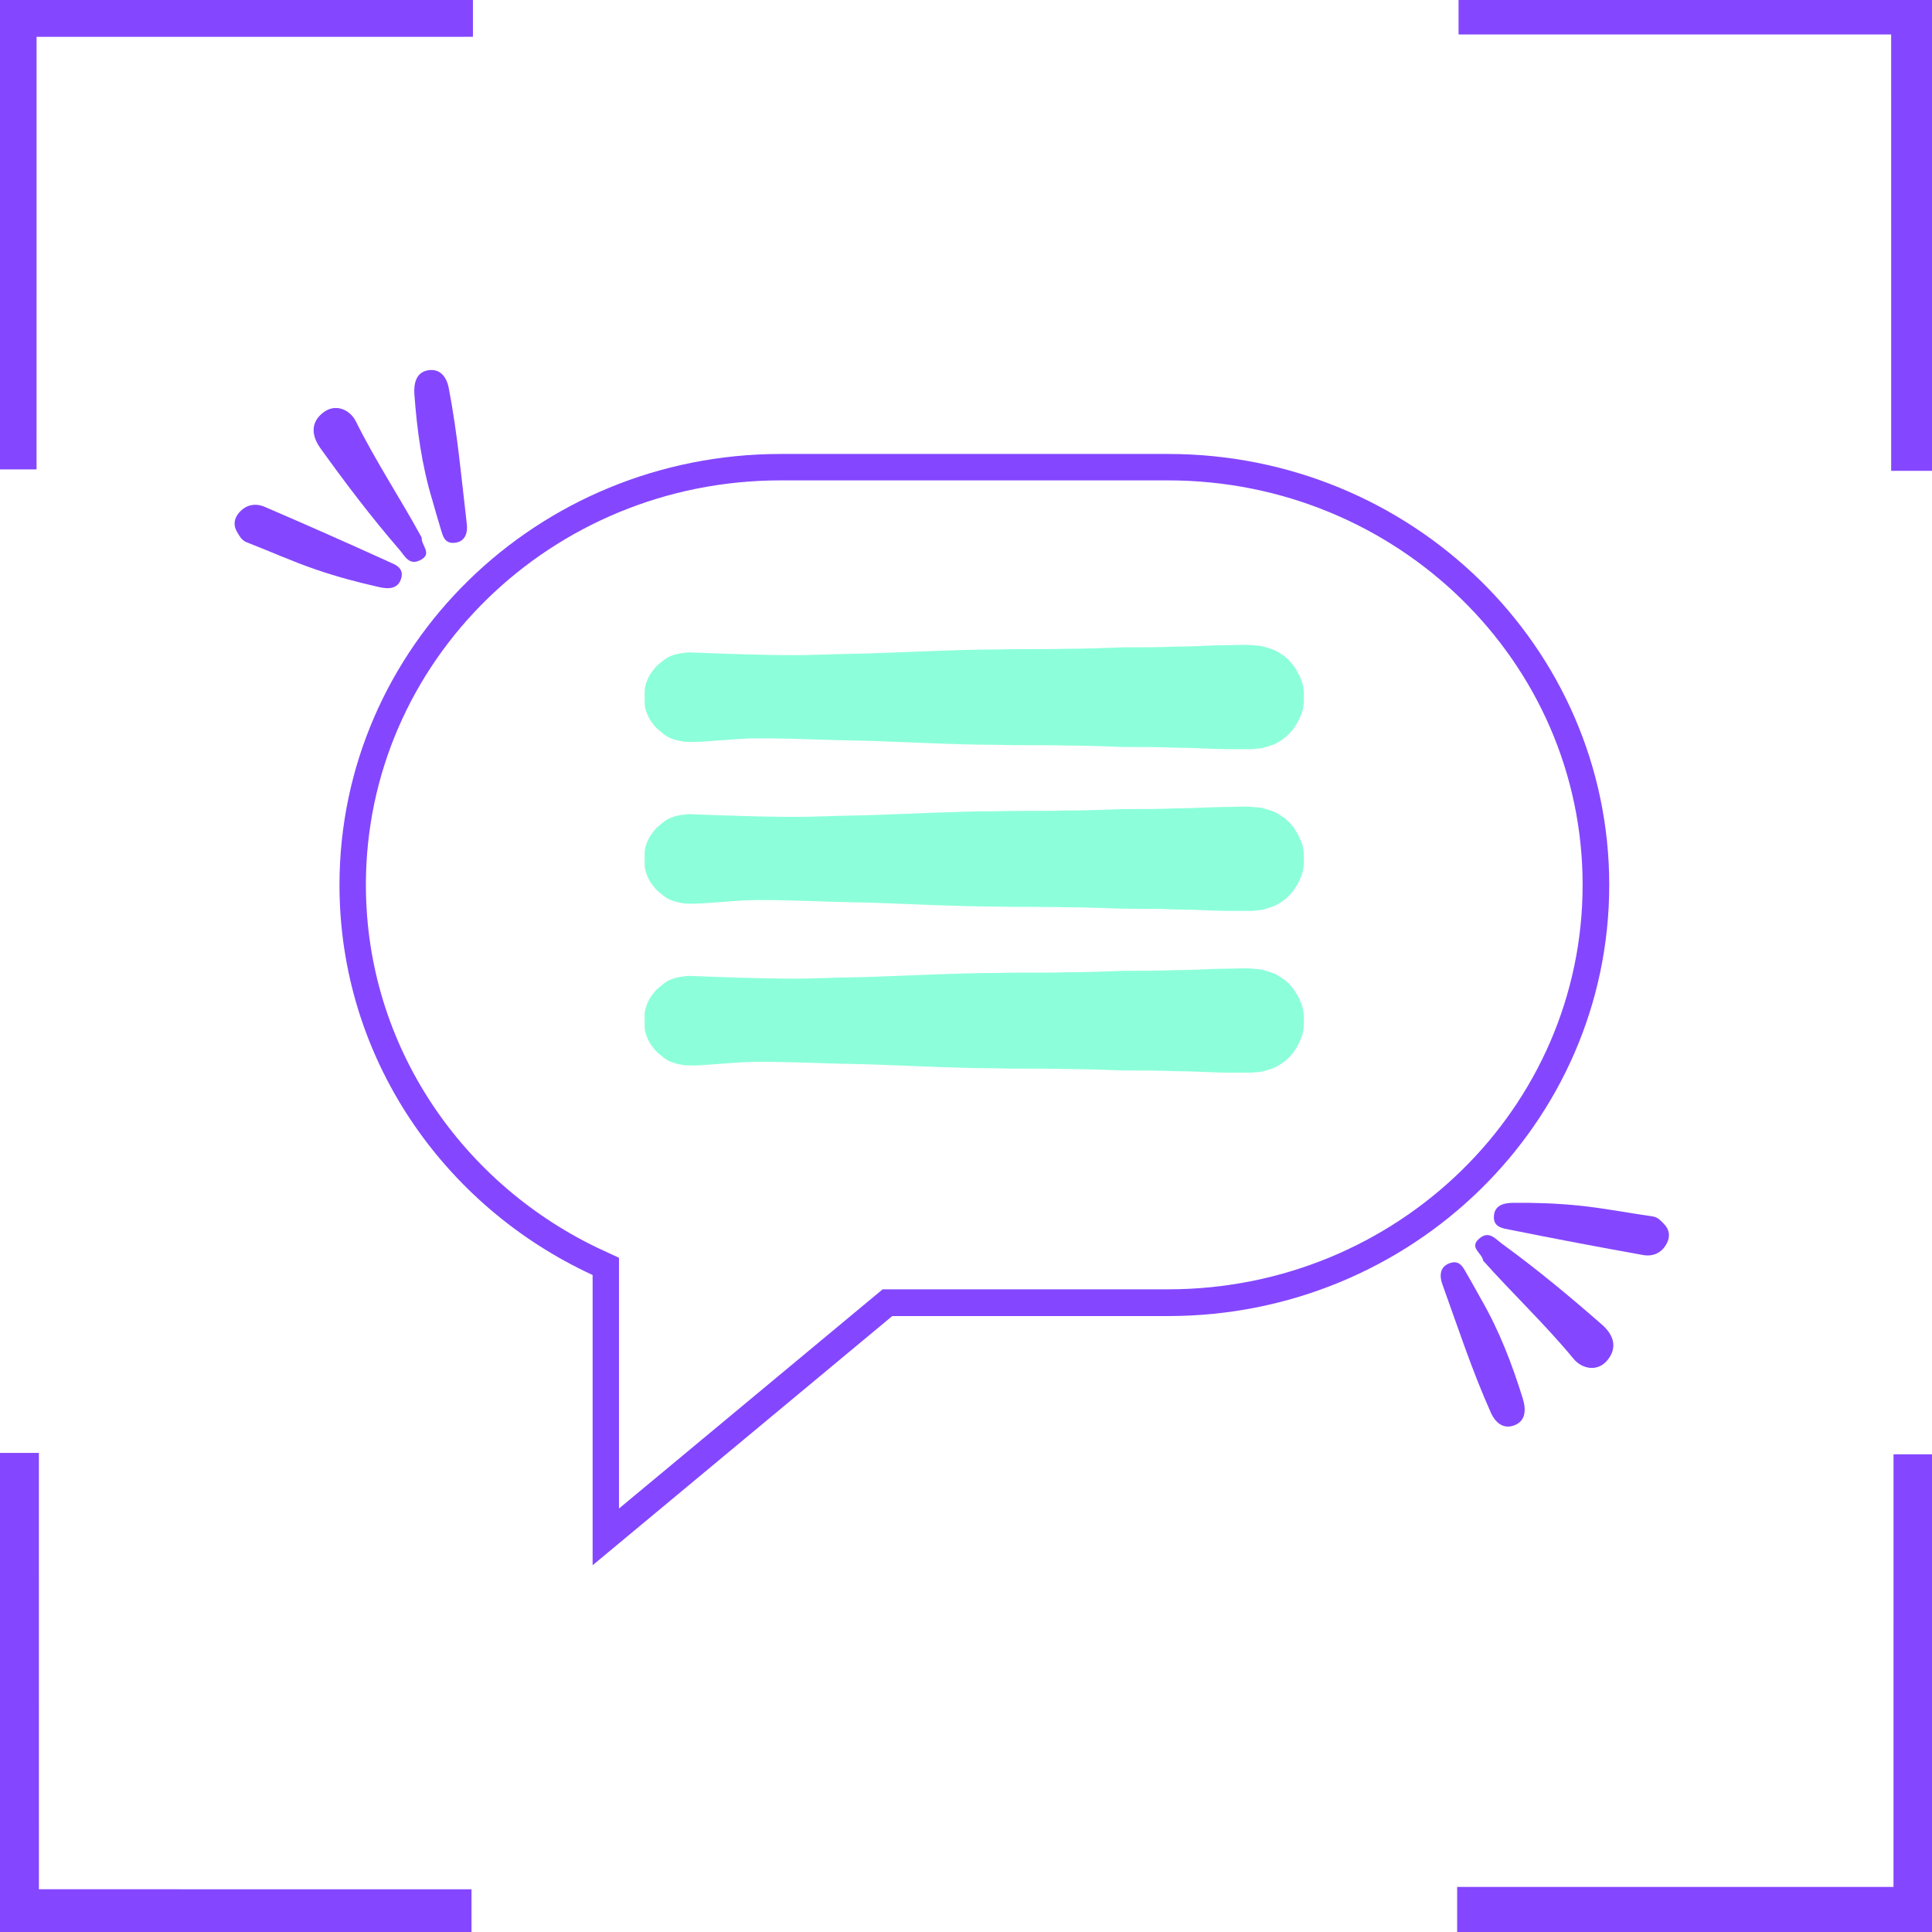 <svg xmlns="http://www.w3.org/2000/svg" xmlns:xlink="http://www.w3.org/1999/xlink" width="1024" zoomAndPan="magnify" viewBox="0 0 768 768" height="1024" preserveAspectRatio="xMidYMid meet" version="1.0"><defs><clipPath id="708482921d"><path d="M 0 0 L 188 0 L 188 187 L 0 187 Z M 0 0 " clip-rule="nonzero"/></clipPath><clipPath id="119ac529f2"><path d="M 79.324 -138.723 L 210.316 -7.734 L -7.121 209.703 L -138.113 78.711 Z M 79.324 -138.723 " clip-rule="nonzero"/></clipPath><clipPath id="ac756dd71f"><path d="M 79.324 -138.723 L 210.316 -7.734 L -7.121 209.703 L -138.113 78.711 Z M 79.324 -138.723 " clip-rule="nonzero"/></clipPath><clipPath id="3dfb183a22"><path d="M 579 578 L 768 578 L 768 768 L 579 768 Z M 579 578 " clip-rule="nonzero"/></clipPath><clipPath id="72bcfc0d4d"><path d="M 687.91 903.441 L 556.918 772.449 L 774.352 555.016 L 905.344 686.004 Z M 687.91 903.441 " clip-rule="nonzero"/></clipPath><clipPath id="b5f72a1439"><path d="M 687.91 903.441 L 556.918 772.449 L 774.352 555.016 L 905.344 686.004 Z M 687.91 903.441 " clip-rule="nonzero"/></clipPath><clipPath id="6672a85960"><path d="M 0 577 L 188 577 L 188 768 L 0 768 Z M 0 577 " clip-rule="nonzero"/></clipPath><clipPath id="4775057f32"><path d="M -137.895 686.223 L -6.906 555.23 L 210.531 772.664 L 79.539 903.656 Z M -137.895 686.223 " clip-rule="nonzero"/></clipPath><clipPath id="e6286c6797"><path d="M -137.895 686.223 L -6.906 555.23 L 210.531 772.664 L 79.539 903.656 Z M -137.895 686.223 " clip-rule="nonzero"/></clipPath><clipPath id="fa41228106"><path d="M 579 0 L 768 0 L 768 188 L 579 188 Z M 579 0 " clip-rule="nonzero"/></clipPath><clipPath id="4bdaa3d320"><path d="M 905.129 78.496 L 774.137 209.488 L 556.703 -7.949 L 687.695 -138.941 Z M 905.129 78.496 " clip-rule="nonzero"/></clipPath><clipPath id="13daef9a45"><path d="M 905.129 78.496 L 774.137 209.488 L 556.703 -7.949 L 687.695 -138.941 Z M 905.129 78.496 " clip-rule="nonzero"/></clipPath><clipPath id="8916e597ff"><path d="M 134.949 180.457 L 639.699 180.457 L 639.699 622.207 L 134.949 622.207 Z M 134.949 180.457 " clip-rule="nonzero"/></clipPath><clipPath id="4a95a17163"><path d="M 464.312 180.457 L 310.324 180.457 C 213.461 180.457 134.949 257.176 134.949 351.809 C 134.949 420.32 176.109 479.414 235.574 506.832 L 235.574 622.207 L 354.688 523.156 L 464.312 523.156 C 561.184 523.156 639.699 446.438 639.699 351.805 C 639.707 257.176 561.184 180.457 464.312 180.457 Z M 464.312 180.457 " clip-rule="nonzero"/></clipPath><clipPath id="e2def79233"><path d="M 256 256.031 L 518.66 256.031 L 518.66 297.973 L 256 297.973 Z M 256 256.031 " clip-rule="nonzero"/></clipPath><clipPath id="c593a59db9"><path d="M 273.754 259.332 C 310.207 260.766 319.395 260.48 327.719 260.191 C 335.18 259.906 342.07 259.906 349.246 259.617 C 356.711 259.332 363.887 259.043 371.348 258.758 C 379.387 258.469 387.711 258.184 396.035 258.184 C 404.934 257.895 414.691 258.184 423.301 257.895 C 431.34 257.895 439.09 257.609 446.555 257.324 C 453.73 257.324 460.617 257.324 467.508 257.035 C 474.395 257.035 482.434 256.461 487.887 256.461 C 491.617 256.461 494.777 256.176 497.645 256.461 C 499.941 256.75 502.238 257.035 504.246 257.609 C 506.258 258.469 508.555 259.332 510.277 260.766 C 511.996 262.203 513.719 263.926 514.867 265.648 C 516.016 267.367 517.164 269.664 517.738 271.676 C 518.312 273.684 518.312 275.98 518.312 278.277 C 518.312 280.574 517.738 282.867 516.879 284.879 C 516.016 286.887 514.867 288.898 513.434 290.617 C 511.996 292.34 510.277 293.777 508.266 294.926 C 506.543 296.074 504.246 296.648 502.238 297.223 C 499.941 297.797 497.645 297.797 495.348 297.508 C 493.055 297.223 491.043 296.648 489.035 295.785 C 487.027 294.926 485.305 293.488 483.582 292.055 C 482.145 290.617 480.711 288.898 479.562 286.887 C 478.414 284.879 477.555 282.867 477.266 280.574 C 476.98 278.277 476.98 275.98 477.266 273.684 C 477.555 271.387 478.414 269.379 479.562 267.367 C 480.711 265.359 482.145 263.637 483.582 262.203 C 485.305 260.766 487.027 259.332 489.035 258.469 C 491.043 257.609 493.34 257.035 495.637 256.75 C 497.934 256.461 500.23 256.461 502.238 257.035 C 504.246 257.609 506.543 258.184 508.266 259.332 C 510.277 260.48 511.996 261.914 513.434 263.637 C 514.867 265.359 516.016 267.367 516.879 269.379 C 517.738 271.387 518.312 273.684 518.312 275.98 C 518.312 278.277 518.312 280.574 517.738 282.582 C 517.164 284.59 516.016 286.887 514.867 288.609 C 513.719 290.332 511.996 292.055 510.277 293.488 C 508.555 294.926 506.258 295.785 504.246 296.648 C 502.238 297.223 497.645 297.797 497.645 297.797 C 497.645 297.797 491.617 297.797 487.887 297.797 C 482.434 297.797 474.395 297.223 467.508 297.223 C 460.617 296.934 453.73 296.934 446.555 296.934 C 439.09 296.648 431.34 296.359 423.301 296.359 C 414.691 296.074 404.934 296.359 396.035 296.074 C 387.711 296.074 379.387 295.785 371.348 295.5 C 363.887 295.211 356.711 294.926 349.246 294.637 C 342.07 294.352 335.18 294.352 327.719 294.062 C 319.395 293.777 310.207 293.488 301.309 293.488 C 292.125 293.488 278.922 295.211 273.754 294.926 C 271.746 294.926 270.883 294.637 269.449 294.352 C 268.012 294.062 266.578 293.488 265.43 292.914 C 264.281 292.34 263.133 291.191 261.984 290.332 C 260.836 289.473 259.977 288.324 259.117 287.176 C 258.254 286.027 257.68 284.879 257.105 283.441 C 256.531 282.008 256.246 280.574 256.246 279.137 C 256.246 277.703 256.246 276.555 256.246 275.117 C 256.246 273.684 256.531 272.25 257.105 270.812 C 257.68 269.379 258.254 268.23 259.117 267.082 C 259.977 265.934 260.836 264.785 261.984 263.926 C 263.133 263.062 264.281 261.914 265.43 261.34 C 266.578 260.766 268.012 260.191 269.449 259.906 C 270.883 259.617 273.754 259.332 273.754 259.332 " clip-rule="nonzero"/></clipPath><clipPath id="80f9dce64d"><path d="M 256 320.328 L 518.66 320.328 L 518.66 362.27 L 256 362.27 Z M 256 320.328 " clip-rule="nonzero"/></clipPath><clipPath id="b09387ceaf"><path d="M 273.754 323.629 C 310.207 325.062 319.395 324.777 327.719 324.488 C 335.18 324.203 342.07 324.203 349.246 323.914 C 356.711 323.629 363.887 323.34 371.348 323.055 C 379.387 322.766 387.711 322.48 396.035 322.48 C 404.934 322.195 414.691 322.48 423.301 322.195 C 431.34 322.195 439.09 321.906 446.555 321.621 C 453.73 321.621 460.617 321.621 467.508 321.332 C 474.395 321.332 482.434 320.758 487.887 320.758 C 491.617 320.758 494.777 320.473 497.645 320.758 C 499.941 321.047 502.238 321.332 504.246 321.906 C 506.258 322.766 508.555 323.629 510.277 325.062 C 511.996 326.5 513.719 328.223 514.867 329.945 C 516.016 331.664 517.164 333.961 517.738 335.973 C 518.312 337.98 518.312 340.277 518.312 342.574 C 518.312 344.871 517.738 347.164 516.879 349.176 C 516.016 351.184 514.867 353.195 513.434 354.918 C 511.996 356.637 510.277 358.074 508.266 359.223 C 506.543 360.371 504.246 360.945 502.238 361.52 C 499.941 362.094 497.645 362.094 495.348 361.805 C 493.055 361.52 491.043 360.945 489.035 360.082 C 487.027 359.223 485.305 357.785 483.582 356.352 C 482.145 354.918 480.711 353.195 479.562 351.184 C 478.414 349.176 477.555 347.164 477.266 344.871 C 476.98 342.574 476.98 340.277 477.266 337.98 C 477.555 335.684 478.414 333.676 479.562 331.664 C 480.711 329.656 482.145 327.934 483.582 326.5 C 485.305 325.062 487.027 323.629 489.035 322.766 C 491.043 321.906 493.34 321.332 495.637 321.047 C 497.934 320.758 500.23 320.758 502.238 321.332 C 504.246 321.906 506.543 322.48 508.266 323.629 C 510.277 324.777 511.996 326.211 513.434 327.934 C 514.867 329.656 516.016 331.664 516.879 333.676 C 517.738 335.684 518.312 337.98 518.312 340.277 C 518.312 342.574 518.312 344.871 517.738 346.879 C 517.164 348.887 516.016 351.184 514.867 352.906 C 513.719 354.629 511.996 356.352 510.277 357.785 C 508.555 359.223 506.258 360.082 504.246 360.945 C 502.238 361.52 497.645 362.094 497.645 362.094 C 497.645 362.094 491.617 362.094 487.887 362.094 C 482.434 362.094 474.395 361.52 467.508 361.52 C 460.617 361.23 453.73 361.23 446.555 361.23 C 439.09 360.945 431.34 360.656 423.301 360.656 C 414.691 360.371 404.934 360.656 396.035 360.371 C 387.711 360.371 379.387 360.082 371.348 359.797 C 363.887 359.508 356.711 359.223 349.246 358.934 C 342.07 358.648 335.18 358.648 327.719 358.359 C 319.395 358.074 310.207 357.785 301.309 357.785 C 292.125 357.785 278.922 359.508 273.754 359.223 C 271.746 359.223 270.883 358.934 269.449 358.648 C 268.012 358.359 266.578 357.785 265.43 357.211 C 264.281 356.637 263.133 355.488 261.984 354.629 C 260.836 353.77 259.977 352.621 259.117 351.473 C 258.254 350.324 257.68 349.176 257.105 347.738 C 256.531 346.305 256.246 344.871 256.246 343.434 C 256.246 342 256.246 340.852 256.246 339.414 C 256.246 337.98 256.531 336.547 257.105 335.109 C 257.68 333.676 258.254 332.527 259.117 331.379 C 259.977 330.23 260.836 329.082 261.984 328.223 C 263.133 327.359 264.281 326.211 265.43 325.637 C 266.578 325.062 268.012 324.488 269.449 324.203 C 270.883 323.914 273.754 323.629 273.754 323.629 " clip-rule="nonzero"/></clipPath><clipPath id="801230b27b"><path d="M 256 384.625 L 518.66 384.625 L 518.66 426.57 L 256 426.57 Z M 256 384.625 " clip-rule="nonzero"/></clipPath><clipPath id="552f89e373"><path d="M 273.754 387.926 C 310.207 389.359 319.395 389.074 327.719 388.785 C 335.18 388.5 342.07 388.5 349.246 388.211 C 356.711 387.926 363.887 387.637 371.348 387.352 C 379.387 387.066 387.711 386.777 396.035 386.777 C 404.934 386.492 414.691 386.777 423.301 386.492 C 431.34 386.492 439.09 386.203 446.555 385.918 C 453.73 385.918 460.617 385.918 467.508 385.629 C 474.395 385.629 482.434 385.055 487.887 385.055 C 491.617 385.055 494.777 384.77 497.645 385.055 C 499.941 385.344 502.238 385.629 504.246 386.203 C 506.258 387.066 508.555 387.926 510.277 389.359 C 511.996 390.797 513.719 392.52 514.867 394.242 C 516.016 395.961 517.164 398.258 517.738 400.27 C 518.312 402.277 518.312 404.574 518.312 406.871 C 518.312 409.168 517.738 411.465 516.879 413.473 C 516.016 415.48 514.867 417.492 513.434 419.215 C 511.996 420.934 510.277 422.371 508.266 423.52 C 506.543 424.668 504.246 425.242 502.238 425.816 C 499.941 426.391 497.645 426.391 495.348 426.102 C 493.055 425.816 491.043 425.242 489.035 424.379 C 487.027 423.52 485.305 422.082 483.582 420.648 C 482.145 419.215 480.711 417.492 479.562 415.48 C 478.414 413.473 477.555 411.465 477.266 409.168 C 476.98 406.871 476.98 404.574 477.266 402.277 C 477.555 399.98 478.414 397.973 479.562 395.961 C 480.711 393.953 482.145 392.23 483.582 390.797 C 485.305 389.359 487.027 387.926 489.035 387.066 C 491.043 386.203 493.34 385.629 495.637 385.344 C 497.934 385.055 500.23 385.055 502.238 385.629 C 504.246 386.203 506.543 386.777 508.266 387.926 C 510.277 389.074 511.996 390.508 513.434 392.23 C 514.867 393.953 516.016 395.961 516.879 397.973 C 517.738 399.98 518.312 402.277 518.312 404.574 C 518.312 406.871 518.312 409.168 517.738 411.176 C 517.164 413.184 516.016 415.48 514.867 417.203 C 513.719 418.926 511.996 420.648 510.277 422.082 C 508.555 423.52 506.258 424.379 504.246 425.242 C 502.238 425.816 497.645 426.391 497.645 426.391 C 497.645 426.391 491.617 426.391 487.887 426.391 C 482.434 426.391 474.395 425.816 467.508 425.816 C 460.617 425.527 453.73 425.527 446.555 425.527 C 439.09 425.242 431.34 424.953 423.301 424.953 C 414.691 424.668 404.934 424.953 396.035 424.668 C 387.711 424.668 379.387 424.379 371.348 424.094 C 363.887 423.805 356.711 423.52 349.246 423.23 C 342.07 422.945 335.18 422.945 327.719 422.656 C 319.395 422.371 310.207 422.082 301.309 422.082 C 292.125 422.082 278.922 423.805 273.754 423.52 C 271.746 423.52 270.883 423.23 269.449 422.945 C 268.012 422.656 266.578 422.082 265.43 421.508 C 264.281 420.934 263.133 419.789 261.984 418.926 C 260.836 418.066 259.977 416.918 259.117 415.77 C 258.254 414.621 257.68 413.473 257.105 412.035 C 256.531 410.602 256.246 409.168 256.246 407.73 C 256.246 406.297 256.246 405.148 256.246 403.711 C 256.246 402.277 256.531 400.844 257.105 399.406 C 257.68 397.973 258.254 396.824 259.117 395.676 C 259.977 394.527 260.836 393.379 261.984 392.52 C 263.133 391.656 264.281 390.508 265.43 389.934 C 266.578 389.359 268.012 388.785 269.449 388.5 C 270.883 388.211 273.754 387.926 273.754 387.926 " clip-rule="nonzero"/></clipPath><clipPath id="0ebdbdc42a"><path d="M 593 478 L 664 478 L 664 500 L 593 500 Z M 593 478 " clip-rule="nonzero"/></clipPath><clipPath id="104331d2cb"><path d="M 681.57 538.09 L 594.102 569.691 L 565.051 489.277 L 652.516 457.676 Z M 681.57 538.09 " clip-rule="nonzero"/></clipPath><clipPath id="7e06b23a6f"><path d="M 681.57 538.09 L 594.102 569.691 L 565.051 489.277 L 652.516 457.676 Z M 681.57 538.09 " clip-rule="nonzero"/></clipPath><clipPath id="3599e6fb04"><path d="M 586 490 L 642 490 L 642 544 L 586 544 Z M 586 490 " clip-rule="nonzero"/></clipPath><clipPath id="aab3da9350"><path d="M 681.57 538.09 L 594.102 569.691 L 565.051 489.277 L 652.516 457.676 Z M 681.57 538.09 " clip-rule="nonzero"/></clipPath><clipPath id="1d00ba39e9"><path d="M 681.57 538.09 L 594.102 569.691 L 565.051 489.277 L 652.516 457.676 Z M 681.57 538.09 " clip-rule="nonzero"/></clipPath><clipPath id="847335d59d"><path d="M 572 501 L 607 501 L 607 568 L 572 568 Z M 572 501 " clip-rule="nonzero"/></clipPath><clipPath id="412586359b"><path d="M 681.57 538.09 L 594.102 569.691 L 565.051 489.277 L 652.516 457.676 Z M 681.57 538.09 " clip-rule="nonzero"/></clipPath><clipPath id="5a722e1aee"><path d="M 681.57 538.09 L 594.102 569.691 L 565.051 489.277 L 652.516 457.676 Z M 681.57 538.09 " clip-rule="nonzero"/></clipPath><clipPath id="867d0159a5"><path d="M 93 200 L 160 200 L 160 234 L 93 234 Z M 93 200 " clip-rule="nonzero"/></clipPath><clipPath id="e273b4c00f"><path d="M 86.43 156.852 L 178.785 145.914 L 188.84 230.824 L 96.484 241.758 Z M 86.43 156.852 " clip-rule="nonzero"/></clipPath><clipPath id="d388037e56"><path d="M 86.43 156.852 L 178.785 145.914 L 188.84 230.824 L 96.484 241.758 Z M 86.43 156.852 " clip-rule="nonzero"/></clipPath><clipPath id="969a85e863"><path d="M 124 162 L 170 162 L 170 224 L 124 224 Z M 124 162 " clip-rule="nonzero"/></clipPath><clipPath id="b5abd3ee4c"><path d="M 86.43 156.852 L 178.785 145.914 L 188.84 230.824 L 96.484 241.758 Z M 86.43 156.852 " clip-rule="nonzero"/></clipPath><clipPath id="8a51646796"><path d="M 86.43 156.852 L 178.785 145.914 L 188.84 230.824 L 96.484 241.758 Z M 86.43 156.852 " clip-rule="nonzero"/></clipPath><clipPath id="4f1f717c81"><path d="M 164 147 L 186 147 L 186 216 L 164 216 Z M 164 147 " clip-rule="nonzero"/></clipPath><clipPath id="df69bcf550"><path d="M 86.43 156.852 L 178.785 145.914 L 188.84 230.824 L 96.484 241.758 Z M 86.43 156.852 " clip-rule="nonzero"/></clipPath><clipPath id="de755b7a8c"><path d="M 86.43 156.852 L 178.785 145.914 L 188.84 230.824 L 96.484 241.758 Z M 86.43 156.852 " clip-rule="nonzero"/></clipPath></defs><g clip-path="url(#708482921d)"><g clip-path="url(#119ac529f2)"><g clip-path="url(#ac756dd71f)"><path fill="#8447ff" d="M -29.746 186.602 L -29.734 -29.629 L 187.996 -29.641 L 187.996 14.633 L 14.539 14.641 L 14.527 186.602 L -29.746 186.602 " fill-opacity="1" fill-rule="nonzero"/></g></g></g><g clip-path="url(#3dfb183a22)"><g clip-path="url(#72bcfc0d4d)"><g clip-path="url(#b5f72a1439)"><path fill="#8447ff" d="M 796.98 578.113 L 796.965 794.344 L 579.234 794.355 L 579.234 750.082 L 752.695 750.074 L 752.707 578.113 L 796.98 578.113 " fill-opacity="1" fill-rule="nonzero"/></g></g></g><g clip-path="url(#6672a85960)"><g clip-path="url(#4775057f32)"><g clip-path="url(#e6286c6797)"><path fill="#8447ff" d="M 187.43 795.293 L -28.801 795.277 L -28.812 577.547 L 15.461 577.547 L 15.469 751.008 L 187.43 751.02 L 187.43 795.293 " fill-opacity="1" fill-rule="nonzero"/></g></g></g><g clip-path="url(#fa41228106)"><g clip-path="url(#4bdaa3d320)"><g clip-path="url(#13daef9a45)"><path fill="#8447ff" d="M 579.801 -30.574 L 796.031 -30.562 L 796.043 187.168 L 751.77 187.168 L 751.762 13.711 L 579.801 13.699 L 579.801 -30.574 " fill-opacity="1" fill-rule="nonzero"/></g></g></g><g clip-path="url(#8916e597ff)"><g clip-path="url(#4a95a17163)"><path stroke-linecap="butt" transform="matrix(0.75, 0, 0, 0.75, 134.95, 180.458)" fill="none" stroke-linejoin="miter" d="M 439.078 -0.001 L 233.794 -0.001 C 104.664 -0.001 -0.002 102.252 -0.002 228.382 C -0.002 319.697 54.87 398.46 134.143 435.004 L 134.143 588.78 L 292.935 456.761 L 439.078 456.761 C 568.218 456.761 672.889 354.507 672.889 228.377 C 672.899 102.252 568.218 -0.001 439.078 -0.001 Z M 439.078 -0.001 " stroke="#8447ff" stroke-width="28" stroke-opacity="1" stroke-miterlimit="4"/></g></g><g clip-path="url(#e2def79233)"><g clip-path="url(#c593a59db9)"><path fill="#8cffda" d="M 529.793 244.98 L 529.793 309.277 L 244.762 309.277 L 244.762 244.98 Z M 529.793 244.98 " fill-opacity="1" fill-rule="nonzero"/></g></g><g clip-path="url(#80f9dce64d)"><g clip-path="url(#b09387ceaf)"><path fill="#8cffda" d="M 529.793 309.277 L 529.793 373.574 L 244.762 373.574 L 244.762 309.277 Z M 529.793 309.277 " fill-opacity="1" fill-rule="nonzero"/></g></g><g clip-path="url(#801230b27b)"><g clip-path="url(#552f89e373)"><path fill="#8cffda" d="M 529.793 373.574 L 529.793 437.871 L 244.762 437.871 L 244.762 373.574 Z M 529.793 373.574 " fill-opacity="1" fill-rule="nonzero"/></g></g><g clip-path="url(#0ebdbdc42a)"><g clip-path="url(#104331d2cb)"><g clip-path="url(#7e06b23a6f)"><path fill="#8447ff" d="M 600.211 488.832 C 617.836 492.379 635.488 495.734 653.168 498.895 C 657.262 499.625 660.777 497.918 662.66 494.086 C 663.934 491.484 663.73 488.824 661.418 486.504 C 660.141 485.211 659.004 483.84 656.938 483.543 C 647.262 482.16 637.617 480.266 627.926 479.266 C 619.16 478.359 610.328 478.059 601.562 478.141 C 598.219 478.172 593.922 478.844 593.836 483.773 C 593.762 487.969 597.609 488.309 600.211 488.832 Z M 600.211 488.832 " fill-opacity="1" fill-rule="nonzero"/></g></g></g><g clip-path="url(#3599e6fb04)"><g clip-path="url(#aab3da9350)"><g clip-path="url(#1d00ba39e9)"><path fill="#8447ff" d="M 589.582 501.137 C 601.281 514.273 614.23 526.465 625.547 540.184 C 628.781 544.105 635.051 545.605 639.074 540.578 C 642.902 535.801 641.676 530.824 636.801 526.555 C 624.02 515.363 610.969 504.527 597.219 494.523 C 594.363 492.445 591.906 489.02 588.023 492.355 C 583.816 495.977 589.109 497.98 589.582 501.137 Z M 589.582 501.137 " fill-opacity="1" fill-rule="nonzero"/></g></g></g><g clip-path="url(#847335d59d)"><g clip-path="url(#412586359b)"><g clip-path="url(#5a722e1aee)"><path fill="#8447ff" d="M 592.602 561.48 C 594.57 565.887 597.965 568.301 602.281 566.465 C 606.75 564.562 606.562 559.875 605.309 555.863 C 601.074 542.273 596.016 529.008 588.863 516.629 C 586.992 513.289 585.176 509.922 583.234 506.625 C 581.711 504.031 580.395 500.727 576.379 502.094 C 572.102 503.547 572.273 507.496 573.34 510.449 C 579.508 527.551 585.172 544.852 592.602 561.48 Z M 592.602 561.48 " fill-opacity="1" fill-rule="nonzero"/></g></g></g><g clip-path="url(#867d0159a5)"><g clip-path="url(#e273b4c00f)"><g clip-path="url(#d388037e56)"><path fill="#8447ff" d="M 154.492 223.281 C 138.133 215.832 121.699 208.555 105.199 201.469 C 101.375 199.828 97.562 200.695 94.863 203.996 C 93.031 206.242 92.625 208.879 94.352 211.66 C 95.305 213.215 96.098 214.805 98.043 215.562 C 107.152 219.105 116.117 223.137 125.328 226.312 C 133.66 229.184 142.195 231.48 150.75 233.387 C 154.016 234.117 158.352 234.434 159.551 229.656 C 160.574 225.586 156.906 224.379 154.492 223.281 Z M 154.492 223.281 " fill-opacity="1" fill-rule="nonzero"/></g></g></g><g clip-path="url(#969a85e863)"><g clip-path="url(#b5abd3ee4c)"><g clip-path="url(#8a51646796)"><path fill="#8447ff" d="M 167.633 213.707 C 159.223 198.262 149.375 183.449 141.469 167.52 C 139.207 162.965 133.441 160.086 128.383 164.066 C 123.57 167.855 123.637 172.98 127.414 178.242 C 137.324 192.039 147.574 205.555 158.695 218.418 C 161.008 221.09 162.625 224.984 167.16 222.613 C 172.078 220.043 167.379 216.891 167.633 213.707 Z M 167.633 213.707 " fill-opacity="1" fill-rule="nonzero"/></g></g></g><g clip-path="url(#4f1f717c81)"><g clip-path="url(#df69bcf550)"><g clip-path="url(#de755b7a8c)"><path fill="#8447ff" d="M 178.383 154.25 C 177.465 149.512 174.707 146.395 170.086 147.203 C 165.301 148.043 164.426 152.648 164.73 156.84 C 165.773 171.035 167.691 185.105 171.852 198.785 C 172.914 202.461 173.922 206.152 175.062 209.805 C 175.957 212.676 176.488 216.191 180.711 215.773 C 185.207 215.324 185.934 211.441 185.566 208.324 C 183.441 190.27 181.848 172.137 178.383 154.25 Z M 178.383 154.25 " fill-opacity="1" fill-rule="nonzero"/></g></g></g></svg>